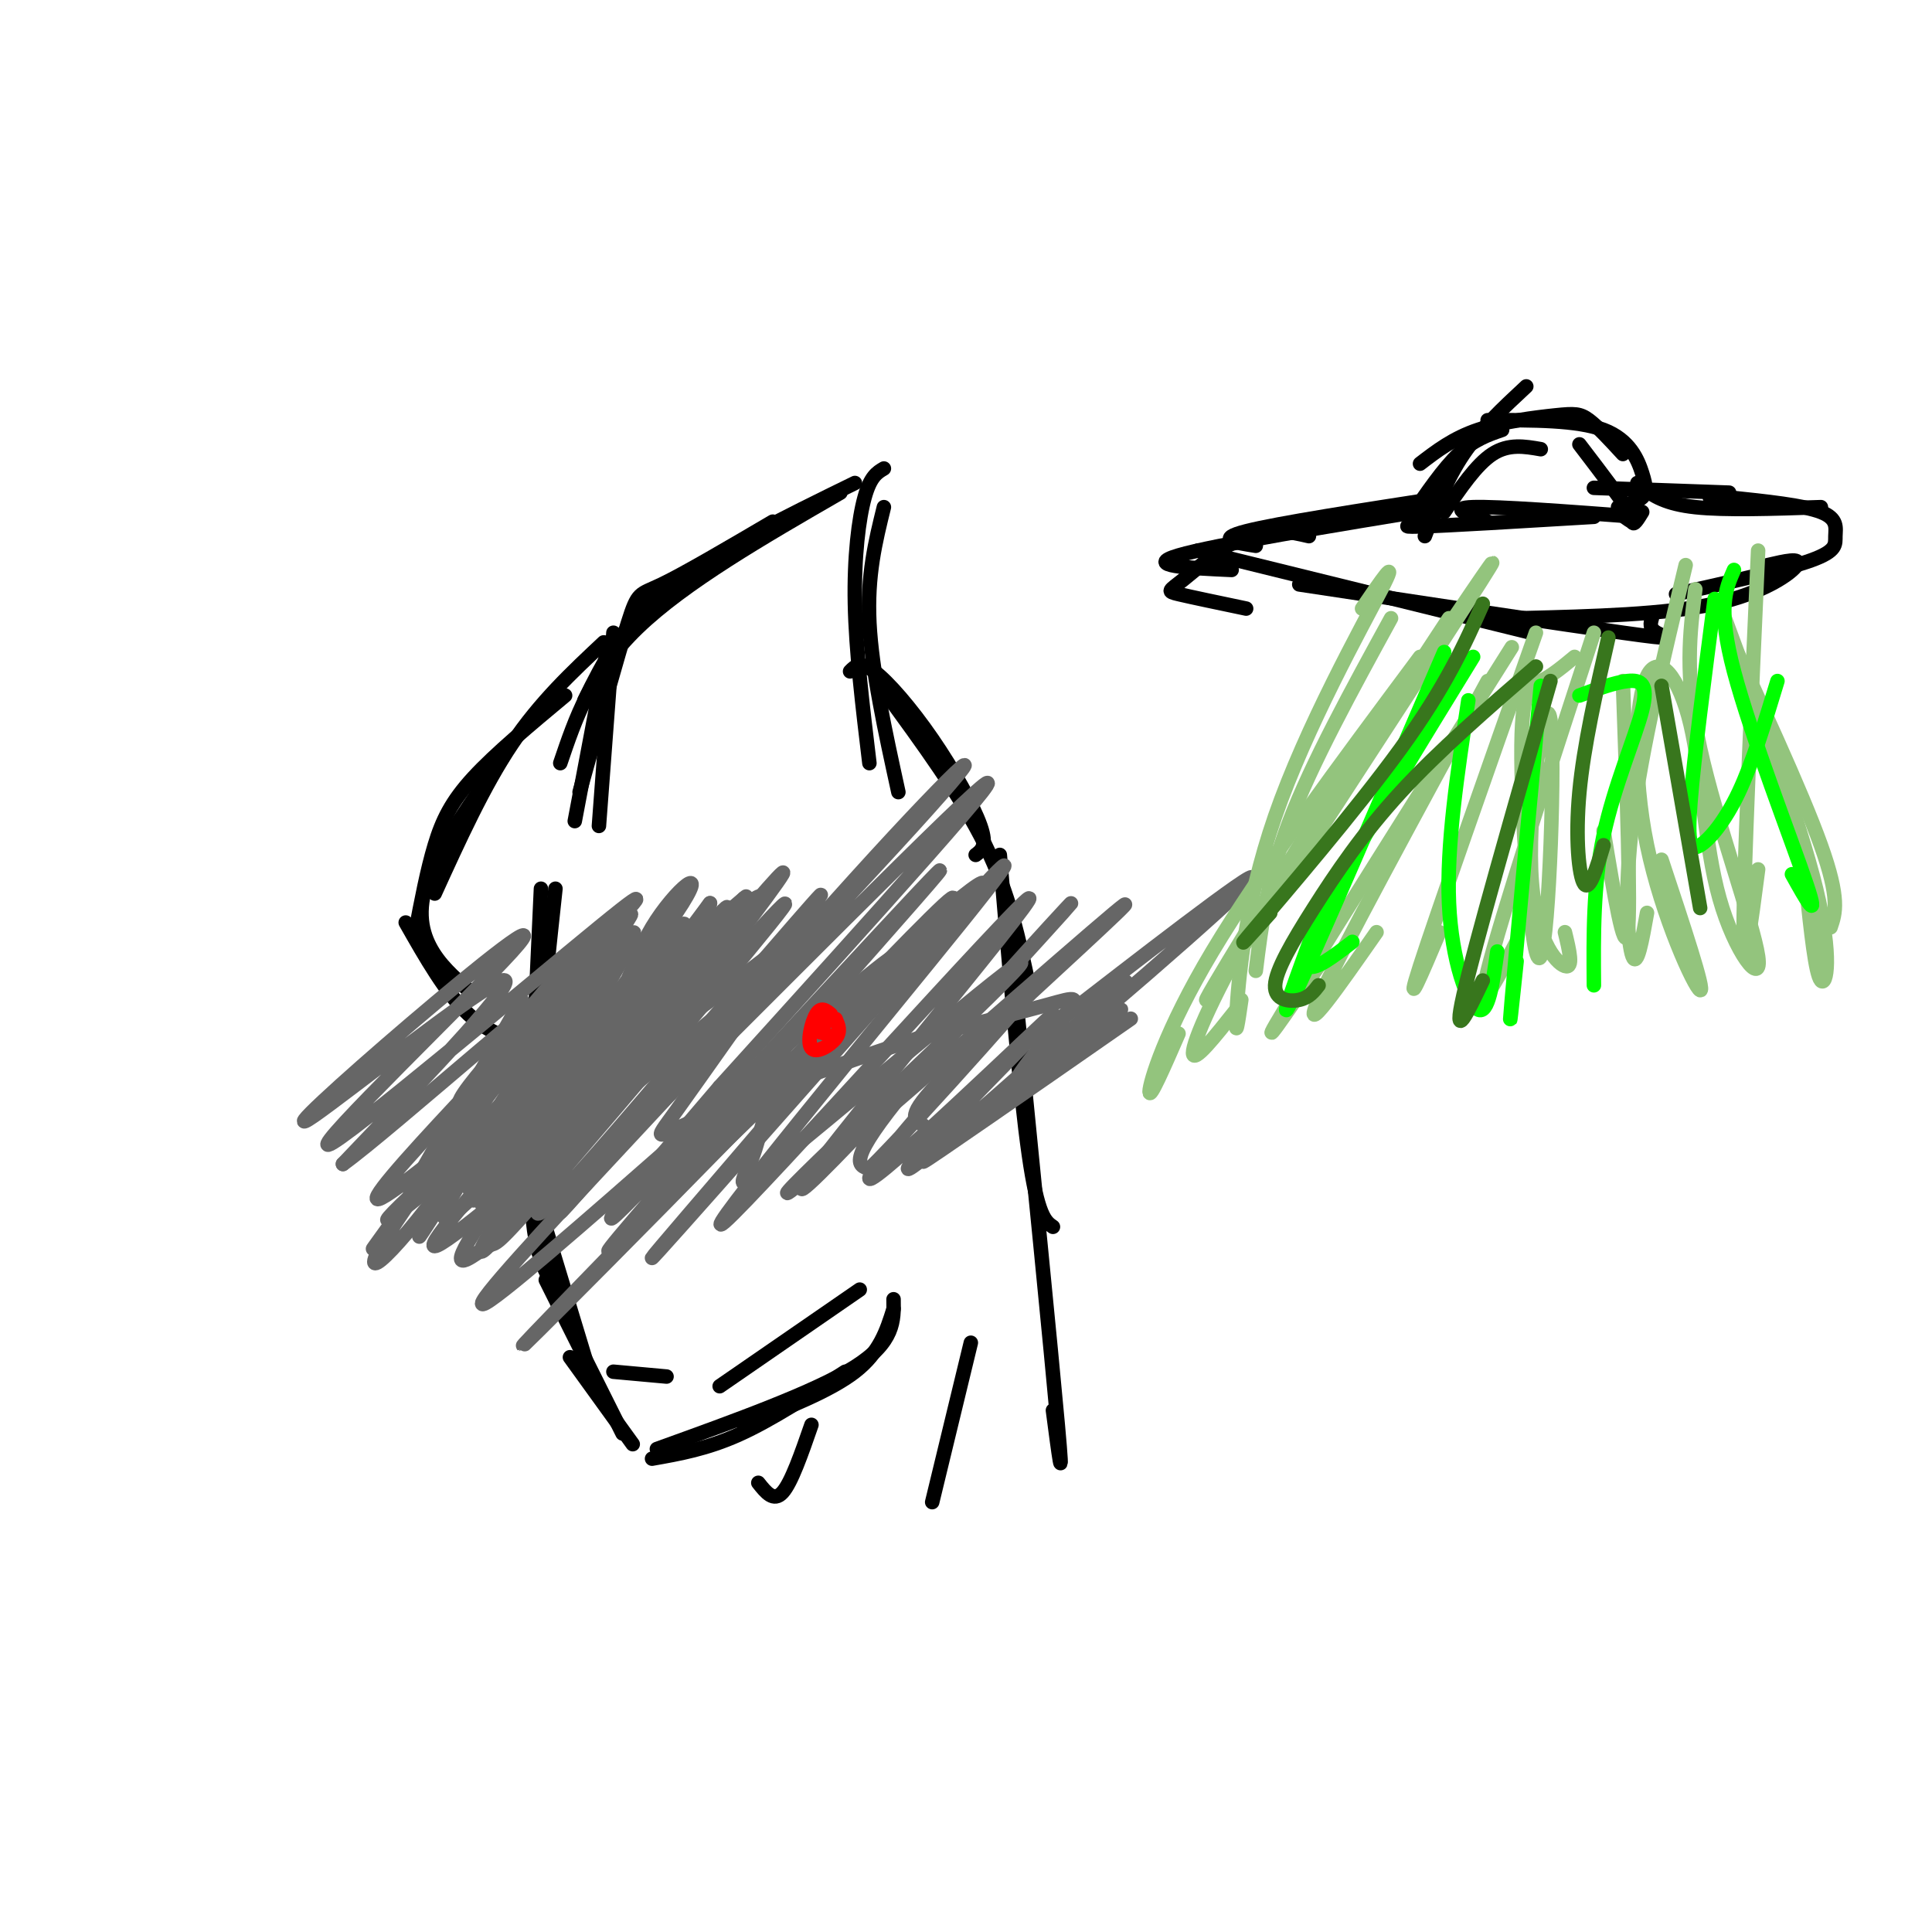 <svg viewBox='0 0 400 400' version='1.1' xmlns='http://www.w3.org/2000/svg' xmlns:xlink='http://www.w3.org/1999/xlink'><g fill='none' stroke='#000000' stroke-width='3' stroke-linecap='round' stroke-linejoin='round'><path d='M112,184c-1.083,23.250 -2.167,46.500 -2,59c0.167,12.500 1.583,14.250 3,16'/><path d='M115,184c-2.583,24.000 -5.167,48.000 -5,62c0.167,14.000 3.083,18.000 6,22'/><path d='M112,251c0.000,0.000 10.000,33.000 10,33'/><path d='M113,265c6.417,12.833 12.833,25.667 15,30c2.167,4.333 0.083,0.167 -2,-4'/><path d='M118,281c0.000,0.000 13.000,18.000 13,18'/><path d='M135,302c5.667,-1.000 11.333,-2.000 18,-5c6.667,-3.000 14.333,-8.000 22,-13'/><path d='M136,300c16.417,-5.917 32.833,-11.833 41,-17c8.167,-5.167 8.083,-9.583 8,-14'/><path d='M154,295c8.917,-3.500 17.833,-7.000 23,-11c5.167,-4.000 6.583,-8.500 8,-13'/><path d='M112,217c-5.167,-1.333 -10.333,-2.667 -15,-7c-4.667,-4.333 -8.833,-11.667 -13,-19'/><path d='M97,205c-3.044,-2.667 -6.089,-5.333 -8,-9c-1.911,-3.667 -2.689,-8.333 0,-15c2.689,-6.667 8.844,-15.333 15,-24'/><path d='M86,193c1.222,-6.422 2.444,-12.844 4,-18c1.556,-5.156 3.444,-9.044 8,-14c4.556,-4.956 11.778,-10.978 19,-17'/><path d='M90,185c5.083,-11.167 10.167,-22.333 16,-31c5.833,-8.667 12.417,-14.833 19,-21'/><path d='M126,133c0.000,0.000 -7.000,37.000 -7,37'/><path d='M127,131c0.000,0.000 -3.000,40.000 -3,40'/><path d='M120,164c3.956,-14.178 7.911,-28.356 10,-35c2.089,-6.644 2.311,-5.756 7,-8c4.689,-2.244 13.844,-7.622 23,-13'/><path d='M116,158c3.167,-9.333 6.333,-18.667 16,-28c9.667,-9.333 25.833,-18.667 42,-28'/><path d='M121,145c3.833,-7.750 7.667,-15.500 17,-23c9.333,-7.500 24.167,-14.750 39,-22'/><path d='M183,97c-1.400,0.822 -2.800,1.644 -4,6c-1.200,4.356 -2.200,12.244 -2,22c0.200,9.756 1.600,21.378 3,33'/><path d='M183,105c-1.750,7.083 -3.500,14.167 -3,24c0.500,9.833 3.250,22.417 6,35'/><path d='M176,139c1.060,-1.083 2.119,-2.167 5,0c2.881,2.167 7.583,7.583 12,14c4.417,6.417 8.548,13.833 10,18c1.452,4.167 0.226,5.083 -1,6'/><path d='M183,143c8.000,10.917 16.000,21.833 21,32c5.000,10.167 7.000,19.583 9,29'/><path d='M207,177c2.083,24.583 4.167,49.167 6,62c1.833,12.833 3.417,13.917 5,15'/><path d='M210,203c3.833,38.583 7.667,77.167 9,92c1.333,14.833 0.167,5.917 -1,-3'/><path d='M168,295c-2.083,6.000 -4.167,12.000 -6,14c-1.833,2.000 -3.417,0.000 -5,-2'/><path d='M201,278c0.000,0.000 -8.000,33.000 -8,33'/></g>
<g fill='none' stroke='#666666' stroke-width='3' stroke-linecap='round' stroke-linejoin='round'><path d='M108,207c-10.911,19.202 -21.821,38.405 -23,40c-1.179,1.595 7.375,-14.417 17,-28c9.625,-13.583 20.321,-24.738 18,-20c-2.321,4.738 -17.661,25.369 -33,46'/><path d='M87,245c-8.957,12.406 -14.849,20.420 -4,6c10.849,-14.420 38.437,-51.273 38,-51c-0.437,0.273 -28.901,37.671 -39,53c-10.099,15.329 -1.834,8.589 11,-9c12.834,-17.589 30.238,-46.025 32,-49c1.762,-2.975 -12.119,19.513 -26,42'/><path d='M99,237c-8.019,12.766 -15.068,23.683 -11,17c4.068,-6.683 19.252,-30.964 30,-47c10.748,-16.036 17.060,-23.827 9,-12c-8.060,11.827 -30.490,43.273 -34,50c-3.510,6.727 11.901,-11.266 22,-25c10.099,-13.734 14.885,-23.210 16,-26c1.115,-2.790 -1.443,1.105 -4,5'/><path d='M127,199c-9.993,13.820 -32.975,45.871 -35,52c-2.025,6.129 16.907,-13.664 27,-28c10.093,-14.336 11.348,-23.214 16,-31c4.652,-7.786 12.700,-14.479 5,-3c-7.700,11.479 -31.150,41.129 -39,53c-7.850,11.871 -0.100,5.963 9,-5c9.100,-10.963 19.550,-26.982 30,-43'/><path d='M140,194c-1.806,0.694 -21.323,23.929 -32,37c-10.677,13.071 -12.516,15.978 -10,15c2.516,-0.978 9.386,-5.839 21,-21c11.614,-15.161 27.973,-40.620 21,-32c-6.973,8.620 -37.278,51.320 -40,56c-2.722,4.680 22.139,-28.660 47,-62'/><path d='M147,187c-8.154,12.665 -52.038,75.327 -47,72c5.038,-3.327 59.000,-72.644 62,-78c3.000,-5.356 -44.962,53.250 -52,61c-7.038,7.750 26.846,-35.357 37,-49c10.154,-13.643 -3.423,2.179 -17,18'/><path d='M130,211c-11.256,14.826 -30.897,42.892 -24,37c6.897,-5.892 40.333,-45.743 49,-58c8.667,-12.257 -7.435,3.078 -23,21c-15.565,17.922 -30.595,38.430 -35,46c-4.405,7.570 1.814,2.202 4,1c2.186,-1.202 0.340,1.764 14,-14c13.660,-15.764 42.826,-50.256 47,-56c4.174,-5.744 -16.646,17.261 -31,35c-14.354,17.739 -22.244,30.211 -19,28c3.244,-2.211 17.622,-19.106 32,-36'/><path d='M144,215c14.099,-16.193 33.347,-38.677 23,-26c-10.347,12.677 -50.288,60.514 -51,62c-0.712,1.486 37.807,-43.381 61,-69c23.193,-25.619 31.062,-31.991 12,-11c-19.062,20.991 -65.055,69.344 -60,65c5.055,-4.344 61.159,-61.384 73,-72c11.841,-10.616 -20.579,25.192 -53,61'/><path d='M149,225c-16.734,19.534 -32.069,37.868 -15,20c17.069,-17.868 66.543,-71.937 60,-64c-6.543,7.937 -69.104,77.880 -68,78c1.104,0.120 65.874,-69.583 71,-73c5.126,-3.417 -49.393,59.452 -60,72c-10.607,12.548 22.696,-25.226 56,-63'/><path d='M193,195c14.298,-15.842 22.041,-23.948 6,-4c-16.041,19.948 -55.868,67.950 -49,62c6.868,-5.950 60.432,-65.851 63,-67c2.568,-1.149 -45.858,56.455 -47,60c-1.142,3.545 45.000,-46.969 54,-57c9.000,-10.031 -19.143,20.420 -32,36c-12.857,15.580 -10.429,16.290 -8,17'/><path d='M180,242c10.192,-10.006 39.673,-43.522 37,-41c-2.673,2.522 -37.498,41.082 -37,43c0.498,1.918 36.319,-32.805 38,-34c1.681,-1.195 -30.778,31.140 -30,32c0.778,0.860 34.794,-29.754 43,-37c8.206,-7.246 -9.397,8.877 -27,25'/><path d='M204,230c-9.075,7.659 -18.262,14.306 -9,8c9.262,-6.306 36.974,-25.564 39,-27c2.026,-1.436 -21.635,14.952 -23,15c-1.365,0.048 19.565,-16.244 21,-17c1.435,-0.756 -16.626,14.024 -21,16c-4.374,1.976 4.938,-8.853 9,-14c4.062,-5.147 2.875,-4.614 -3,-3c-5.875,1.614 -16.437,4.307 -27,7'/><path d='M190,215c-13.445,4.291 -33.558,11.519 -44,16c-10.442,4.481 -11.214,6.215 -6,-1c5.214,-7.215 16.413,-23.378 23,-32c6.587,-8.622 8.561,-9.703 -4,0c-12.561,9.703 -39.655,30.188 -41,28c-1.345,-2.188 23.061,-27.051 20,-27c-3.061,0.051 -33.589,25.014 -41,29c-7.411,3.986 8.294,-13.007 24,-30'/><path d='M121,198c8.463,-9.414 17.621,-17.948 3,-6c-14.621,11.948 -53.020,44.379 -56,45c-2.980,0.621 29.458,-30.568 38,-40c8.542,-9.432 -6.814,2.895 -21,15c-14.186,12.105 -27.204,23.990 -20,19c7.204,-4.990 34.630,-26.854 39,-28c4.370,-1.146 -14.315,18.427 -33,38'/><path d='M71,241c9.395,-6.702 49.381,-42.458 47,-38c-2.381,4.458 -47.130,49.131 -39,45c8.130,-4.131 69.138,-57.066 75,-62c5.862,-4.934 -43.422,38.133 -63,56c-19.578,17.867 -9.451,10.533 6,-3c15.451,-13.533 36.225,-33.267 57,-53'/><path d='M154,186c-11.353,13.012 -68.235,72.043 -64,72c4.235,-0.043 69.588,-59.161 70,-56c0.412,3.161 -64.116,68.600 -60,68c4.116,-0.600 76.877,-67.238 85,-72c8.123,-4.762 -48.394,52.354 -68,72c-19.606,19.646 -2.303,1.823 15,-16'/><path d='M132,254c19.848,-19.357 61.967,-59.749 70,-69c8.033,-9.251 -18.019,12.640 -31,27c-12.981,14.360 -12.889,21.191 -15,27c-2.111,5.809 -6.425,10.598 9,-2c15.425,-12.598 50.588,-42.583 46,-37c-4.588,5.583 -48.928,46.734 -48,47c0.928,0.266 47.122,-40.353 63,-54c15.878,-13.647 1.439,-0.324 -13,13'/><path d='M213,206c-7.102,6.765 -18.356,17.178 -22,22c-3.644,4.822 0.322,4.055 1,6c0.678,1.945 -1.932,6.604 14,-6c15.932,-12.604 50.405,-42.470 53,-46c2.595,-3.530 -26.687,19.277 -38,28c-11.313,8.723 -4.656,3.361 2,-2'/></g>
<g fill='none' stroke='#ff0000' stroke-width='3' stroke-linecap='round' stroke-linejoin='round'><path d='M172,210c-1.006,-0.827 -2.012,-1.655 -3,0c-0.988,1.655 -1.958,5.792 -1,7c0.958,1.208 3.845,-0.512 5,-2c1.155,-1.488 0.577,-2.744 0,-4'/><path d='M173,211c-0.667,-0.333 -2.333,0.833 -4,2'/><path d='M169,213c-0.333,0.500 0.833,0.750 2,1'/></g>
<g fill='none' stroke='#000000' stroke-width='3' stroke-linecap='round' stroke-linejoin='round'><path d='M149,287c0.000,0.000 29.000,-20.000 29,-20'/><path d='M127,284c0.000,0.000 11.000,1.000 11,1'/><path d='M299,103c-17.250,2.667 -34.500,5.333 -41,7c-6.500,1.667 -2.250,2.333 2,3'/><path d='M299,105c-23.833,3.917 -47.667,7.833 -55,10c-7.333,2.167 1.833,2.583 11,3'/><path d='M271,111c-4.137,-0.946 -8.274,-1.893 -13,0c-4.726,1.893 -10.042,6.625 -13,9c-2.958,2.375 -3.560,2.393 -1,3c2.560,0.607 8.280,1.804 14,3'/><path d='M248,114c0.000,0.000 69.000,17.000 69,17'/><path d='M269,121c27.489,4.156 54.978,8.311 67,10c12.022,1.689 8.578,0.911 7,0c-1.578,-0.911 -1.289,-1.956 -1,-3'/><path d='M315,128c14.867,-0.378 29.733,-0.756 40,-3c10.267,-2.244 15.933,-6.356 17,-8c1.067,-1.644 -2.467,-0.822 -6,0'/><path d='M347,123c11.292,-2.524 22.583,-5.048 28,-7c5.417,-1.952 4.958,-3.333 5,-5c0.042,-1.667 0.583,-3.619 -3,-5c-3.583,-1.381 -11.292,-2.190 -19,-3'/><path d='M358,103c-3.833,-0.500 -3.917,-0.250 -4,0'/><path d='M377,105c-9.917,0.333 -19.833,0.667 -26,0c-6.167,-0.667 -8.583,-2.333 -11,-4'/><path d='M358,102c0.000,0.000 -28.000,-1.000 -28,-1'/><path d='M299,106c3.333,-4.917 6.667,-9.833 10,-12c3.333,-2.167 6.667,-1.583 10,-1'/><path d='M292,107c3.417,-5.000 6.833,-10.000 10,-13c3.167,-3.000 6.083,-4.000 9,-5'/><path d='M295,111c2.250,-5.917 4.500,-11.833 8,-17c3.500,-5.167 8.250,-9.583 13,-14'/><path d='M294,96c3.429,-2.631 6.857,-5.262 12,-7c5.143,-1.738 12.000,-2.583 16,-3c4.000,-0.417 5.143,-0.405 7,1c1.857,1.405 4.429,4.202 7,7'/><path d='M308,87c9.268,-0.036 18.536,-0.071 24,2c5.464,2.071 7.125,6.250 8,9c0.875,2.750 0.964,4.071 0,5c-0.964,0.929 -2.982,1.464 -5,2'/><path d='M327,92c4.833,6.333 9.667,12.667 11,15c1.333,2.333 -0.833,0.667 -3,-1'/><path d='M339,100c-0.583,3.500 -1.167,7.000 -1,8c0.167,1.000 1.083,-0.500 2,-2'/><path d='M339,107c-14.417,-1.083 -28.833,-2.167 -34,-2c-5.167,0.167 -1.083,1.583 3,3'/><path d='M330,107c-15.250,0.917 -30.500,1.833 -36,2c-5.500,0.167 -1.250,-0.417 3,-1'/></g>
<g fill='none' stroke='#93c47d' stroke-width='3' stroke-linecap='round' stroke-linejoin='round'><path d='M282,126c3.935,-5.768 7.869,-11.536 4,-4c-3.869,7.536 -15.542,28.375 -22,47c-6.458,18.625 -7.702,35.036 -8,41c-0.298,5.964 0.351,1.482 1,-3'/><path d='M288,128c-8.167,14.917 -16.333,29.833 -21,42c-4.667,12.167 -5.833,21.583 -7,31'/><path d='M294,136c-16.578,22.267 -33.156,44.533 -43,61c-9.844,16.467 -12.956,27.133 -13,29c-0.044,1.867 2.978,-5.067 6,-12'/><path d='M299,131c7.844,-11.600 15.689,-23.200 4,-5c-11.689,18.200 -42.911,66.200 -51,78c-8.089,11.800 6.956,-12.600 22,-37'/><path d='M300,128c-14.711,22.333 -29.422,44.667 -39,61c-9.578,16.333 -14.022,26.667 -14,29c0.022,2.333 4.511,-3.333 9,-9'/><path d='M313,134c-20.167,32.000 -40.333,64.000 -47,75c-6.667,11.000 0.167,1.000 7,-9'/><path d='M308,141c-15.583,28.667 -31.167,57.333 -35,66c-3.833,8.667 4.083,-2.667 12,-14'/><path d='M318,131c-10.333,29.333 -20.667,58.667 -24,69c-3.333,10.333 0.333,1.667 4,-7'/><path d='M330,131c-9.667,29.667 -19.333,59.333 -22,70c-2.667,10.667 1.667,2.333 6,-6'/><path d='M349,117c-4.578,19.067 -9.156,38.133 -11,53c-1.844,14.867 -0.956,25.533 0,28c0.956,2.467 1.978,-3.267 3,-9'/><path d='M364,114c-1.500,33.500 -3.000,67.000 -3,78c0.000,11.000 1.500,-0.500 3,-12'/><path d='M355,125c9.000,19.417 18.000,38.833 22,50c4.000,11.167 3.000,14.083 2,17'/><path d='M356,125c8.267,22.378 16.533,44.756 20,59c3.467,14.244 2.133,20.356 1,19c-1.133,-1.356 -2.067,-10.178 -3,-19'/><path d='M351,122c-1.148,8.970 -2.296,17.939 1,33c3.296,15.061 11.036,36.213 12,43c0.964,6.787 -4.848,-0.791 -8,-12c-3.152,-11.209 -3.646,-26.048 -6,-36c-2.354,-9.952 -6.569,-15.018 -9,-10c-2.431,5.018 -3.078,20.120 0,35c3.078,14.880 9.879,29.537 11,30c1.121,0.463 -3.440,-13.269 -8,-27'/><path d='M336,141c0.833,23.417 1.667,46.833 1,52c-0.667,5.167 -2.833,-7.917 -5,-21'/><path d='M326,136c-2.413,1.999 -4.826,3.998 -7,5c-2.174,1.002 -4.108,1.007 -4,16c0.108,14.993 2.258,44.973 4,41c1.742,-3.973 3.075,-41.900 2,-49c-1.075,-7.100 -4.559,16.627 -4,31c0.559,14.373 5.160,19.392 7,20c1.840,0.608 0.920,-3.196 0,-7'/></g>
<g fill='none' stroke='#00ff00' stroke-width='3' stroke-linecap='round' stroke-linejoin='round'><path d='M299,135c-13.333,30.917 -26.667,61.833 -31,71c-4.333,9.167 0.333,-3.417 5,-16'/><path d='M305,136c-10.956,17.844 -21.911,35.689 -28,47c-6.089,11.311 -7.311,16.089 -6,17c1.311,0.911 5.156,-2.044 9,-5'/><path d='M304,145c-2.267,15.022 -4.533,30.044 -4,42c0.533,11.956 3.867,20.844 6,22c2.133,1.156 3.067,-5.422 4,-12'/><path d='M319,142c-2.583,27.750 -5.167,55.500 -6,65c-0.833,9.500 0.083,0.750 1,-8'/><path d='M327,144c3.661,-1.357 7.321,-2.714 10,-3c2.679,-0.286 4.375,0.500 3,6c-1.375,5.500 -5.821,15.714 -8,26c-2.179,10.286 -2.089,20.643 -2,31'/><path d='M355,124c-2.149,16.542 -4.298,33.083 -5,42c-0.702,8.917 0.042,10.208 2,9c1.958,-1.208 5.131,-4.917 8,-11c2.869,-6.083 5.435,-14.542 8,-23'/><path d='M359,118c-1.733,3.933 -3.467,7.867 0,21c3.467,13.133 12.133,35.467 15,44c2.867,8.533 -0.067,3.267 -3,-2'/></g>
<g fill='none' stroke='#38761d' stroke-width='3' stroke-linecap='round' stroke-linejoin='round'><path d='M307,125c-3.778,8.489 -7.556,16.978 -17,30c-9.444,13.022 -24.556,30.578 -30,37c-5.444,6.422 -1.222,1.711 3,-3'/><path d='M318,138c-10.072,8.727 -20.144,17.455 -28,26c-7.856,8.545 -13.498,16.909 -18,24c-4.502,7.091 -7.866,12.909 -8,16c-0.134,3.091 2.962,3.455 5,3c2.038,-0.455 3.019,-1.727 4,-3'/><path d='M321,141c-7.833,27.333 -15.667,54.667 -18,65c-2.333,10.333 0.833,3.667 4,-3'/><path d='M333,132c-2.556,11.222 -5.111,22.444 -6,32c-0.889,9.556 -0.111,17.444 1,19c1.111,1.556 2.556,-3.222 4,-8'/><path d='M344,142c0.000,0.000 8.000,46.000 8,46'/></g>
</svg>